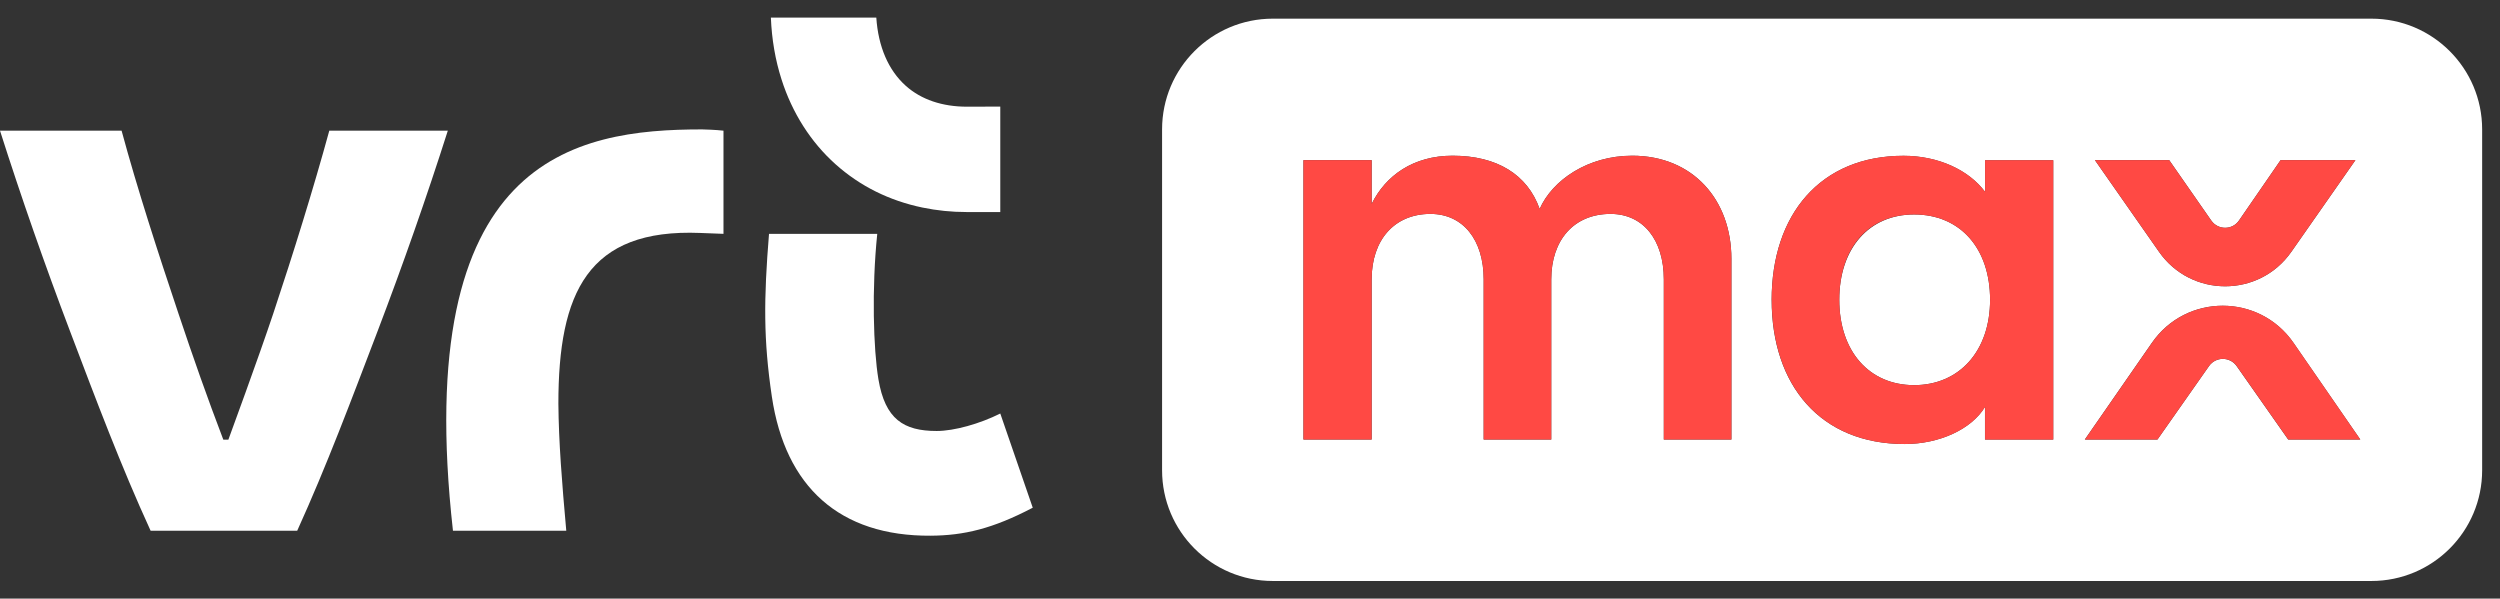 <?xml version="1.0" encoding="UTF-8" standalone="no"?><svg width="71" height="17" viewBox="0 0 71 17" fill="none" xmlns="http://www.w3.org/2000/svg">
<rect x="0" y="0" width="71" height="17" fill="#333333" stroke="none"/>
<path d="M23.73 4.665C24.422 5.284 25.254 5.699 26.2 5.895C26.606 5.979 27.024 6.022 27.453 6.022H28.408V3.027L27.46 3.03C26.762 3.03 26.163 2.829 25.724 2.437C25.228 1.993 24.942 1.321 24.887 0.5H21.893C21.918 1.115 22.018 1.702 22.195 2.255C22.497 3.204 23.027 4.037 23.73 4.665Z" fill="white"/>
<path d="M12.864 15.072H16.082C15.959 13.697 15.868 12.567 15.858 11.464C15.858 8.315 16.689 6.485 19.89 6.616L20.547 6.641V3.711C20.331 3.686 20.006 3.676 19.937 3.675C16.308 3.675 11.675 4.474 12.864 15.072Z" fill="white"/>
<path d="M9.352 3.711C8.9 5.363 8.329 7.199 7.761 8.904C7.347 10.146 6.486 12.486 6.486 12.486H6.342C5.884 11.286 5.483 10.146 5.068 8.904C4.496 7.199 3.899 5.361 3.453 3.711H0C0.604 5.606 1.266 7.502 1.997 9.428C2.728 11.355 3.435 13.236 4.277 15.072H8.441C9.275 13.236 9.979 11.355 10.715 9.428C11.449 7.502 12.114 5.606 12.718 3.711H9.352Z" fill="white"/>
<path d="M28.408 11.744C27.824 12.036 27.101 12.24 26.602 12.24C25.664 12.24 25.137 11.905 24.947 10.771C24.805 9.927 24.753 8.201 24.914 6.641H21.84C21.69 8.498 21.68 9.642 21.921 11.266C22.302 13.826 23.844 15.232 26.434 15.214C27.375 15.207 28.187 15.018 29.33 14.419L28.408 11.744Z" fill="white"/>
<path d="M54.361 6.091C53.086 6.091 52.236 7.051 52.236 8.514C52.236 9.978 53.086 10.938 54.361 10.938C55.636 10.938 56.518 9.978 56.518 8.514C56.518 7.051 55.668 6.091 54.361 6.091Z" fill="white"/>
<path d="M67.348 0.53H36.148C34.41 0.53 33.003 1.939 33.003 3.675V13.355C33.003 15.093 34.411 16.5 36.148 16.5H67.348C69.086 16.5 70.493 15.091 70.493 13.355V3.675C70.493 1.938 69.084 0.53 67.348 0.53ZM61.605 4.548L62.8 6.264C62.992 6.538 63.398 6.538 63.587 6.263L64.769 4.548H66.894L65.074 7.151C64.161 8.457 62.228 8.457 61.316 7.151L59.496 4.548H61.605ZM49.172 12.483H47.252V7.933C47.252 6.816 46.67 6.075 45.74 6.075C44.701 6.075 44.056 6.816 44.056 7.933V12.482H42.136V7.933C42.136 6.816 41.554 6.075 40.624 6.075C39.6 6.075 38.955 6.816 38.955 7.933V12.482H37.018V4.548H38.955V5.792C39.349 4.989 40.136 4.422 41.254 4.422C42.513 4.422 43.379 4.957 43.726 5.934C44.088 5.115 45.096 4.422 46.355 4.422C48.07 4.422 49.172 5.666 49.172 7.351V12.483ZM58.31 12.483H56.373V11.555C55.995 12.185 55.083 12.61 54.091 12.61C51.699 12.61 50.314 10.941 50.314 8.517C50.314 6.093 51.699 4.425 54.061 4.425C55.053 4.425 55.918 4.835 56.375 5.448V4.551H58.312V12.486L58.31 12.483ZM64.985 12.483L63.52 10.396C63.329 10.125 62.927 10.125 62.736 10.396L61.271 12.483H59.209L61.115 9.735C62.089 8.331 64.165 8.333 65.136 9.739L67.032 12.483H64.985Z" fill="white"/>
<path d="M37.018 4.548H38.955V5.792C39.349 4.989 40.136 4.422 41.254 4.422C42.513 4.422 43.379 4.957 43.726 5.934C44.088 5.115 45.096 4.422 46.355 4.422C48.07 4.422 49.172 5.666 49.172 7.351V12.483H47.252V7.933C47.252 6.816 46.67 6.075 45.74 6.075C44.701 6.075 44.056 6.816 44.056 7.933V12.482H42.136V7.933C42.136 6.816 41.554 6.075 40.624 6.075C39.6 6.075 38.955 6.816 38.955 7.933V12.482H37.018V4.548Z" fill="#FF4944"/>
<path d="M50.315 8.516C50.315 6.092 51.7 4.423 54.062 4.423C55.054 4.423 55.919 4.833 56.376 5.447V4.55H58.313V12.485H56.376V11.556C55.998 12.186 55.086 12.611 54.094 12.611C51.702 12.611 50.317 10.942 50.317 8.519L50.315 8.516ZM56.518 8.514C56.518 7.051 55.668 6.091 54.361 6.091C53.054 6.091 52.236 7.051 52.236 8.514C52.236 9.978 53.086 10.938 54.361 10.938C55.636 10.938 56.518 9.978 56.518 8.514Z" fill="#FF4944"/>
<path d="M65.138 9.737L67.033 12.482H64.986L63.521 10.395C63.33 10.124 62.928 10.124 62.737 10.395L61.272 12.482H59.21L61.117 9.733C62.091 8.33 64.166 8.331 65.138 9.737Z" fill="#FF4944"/>
<path d="M61.316 7.151L59.496 4.548H61.605L62.8 6.264C62.992 6.538 63.398 6.538 63.587 6.263L64.769 4.548H66.894L65.074 7.151C64.161 8.457 62.228 8.457 61.316 7.151Z" fill="#FF4944"/>
</svg>
